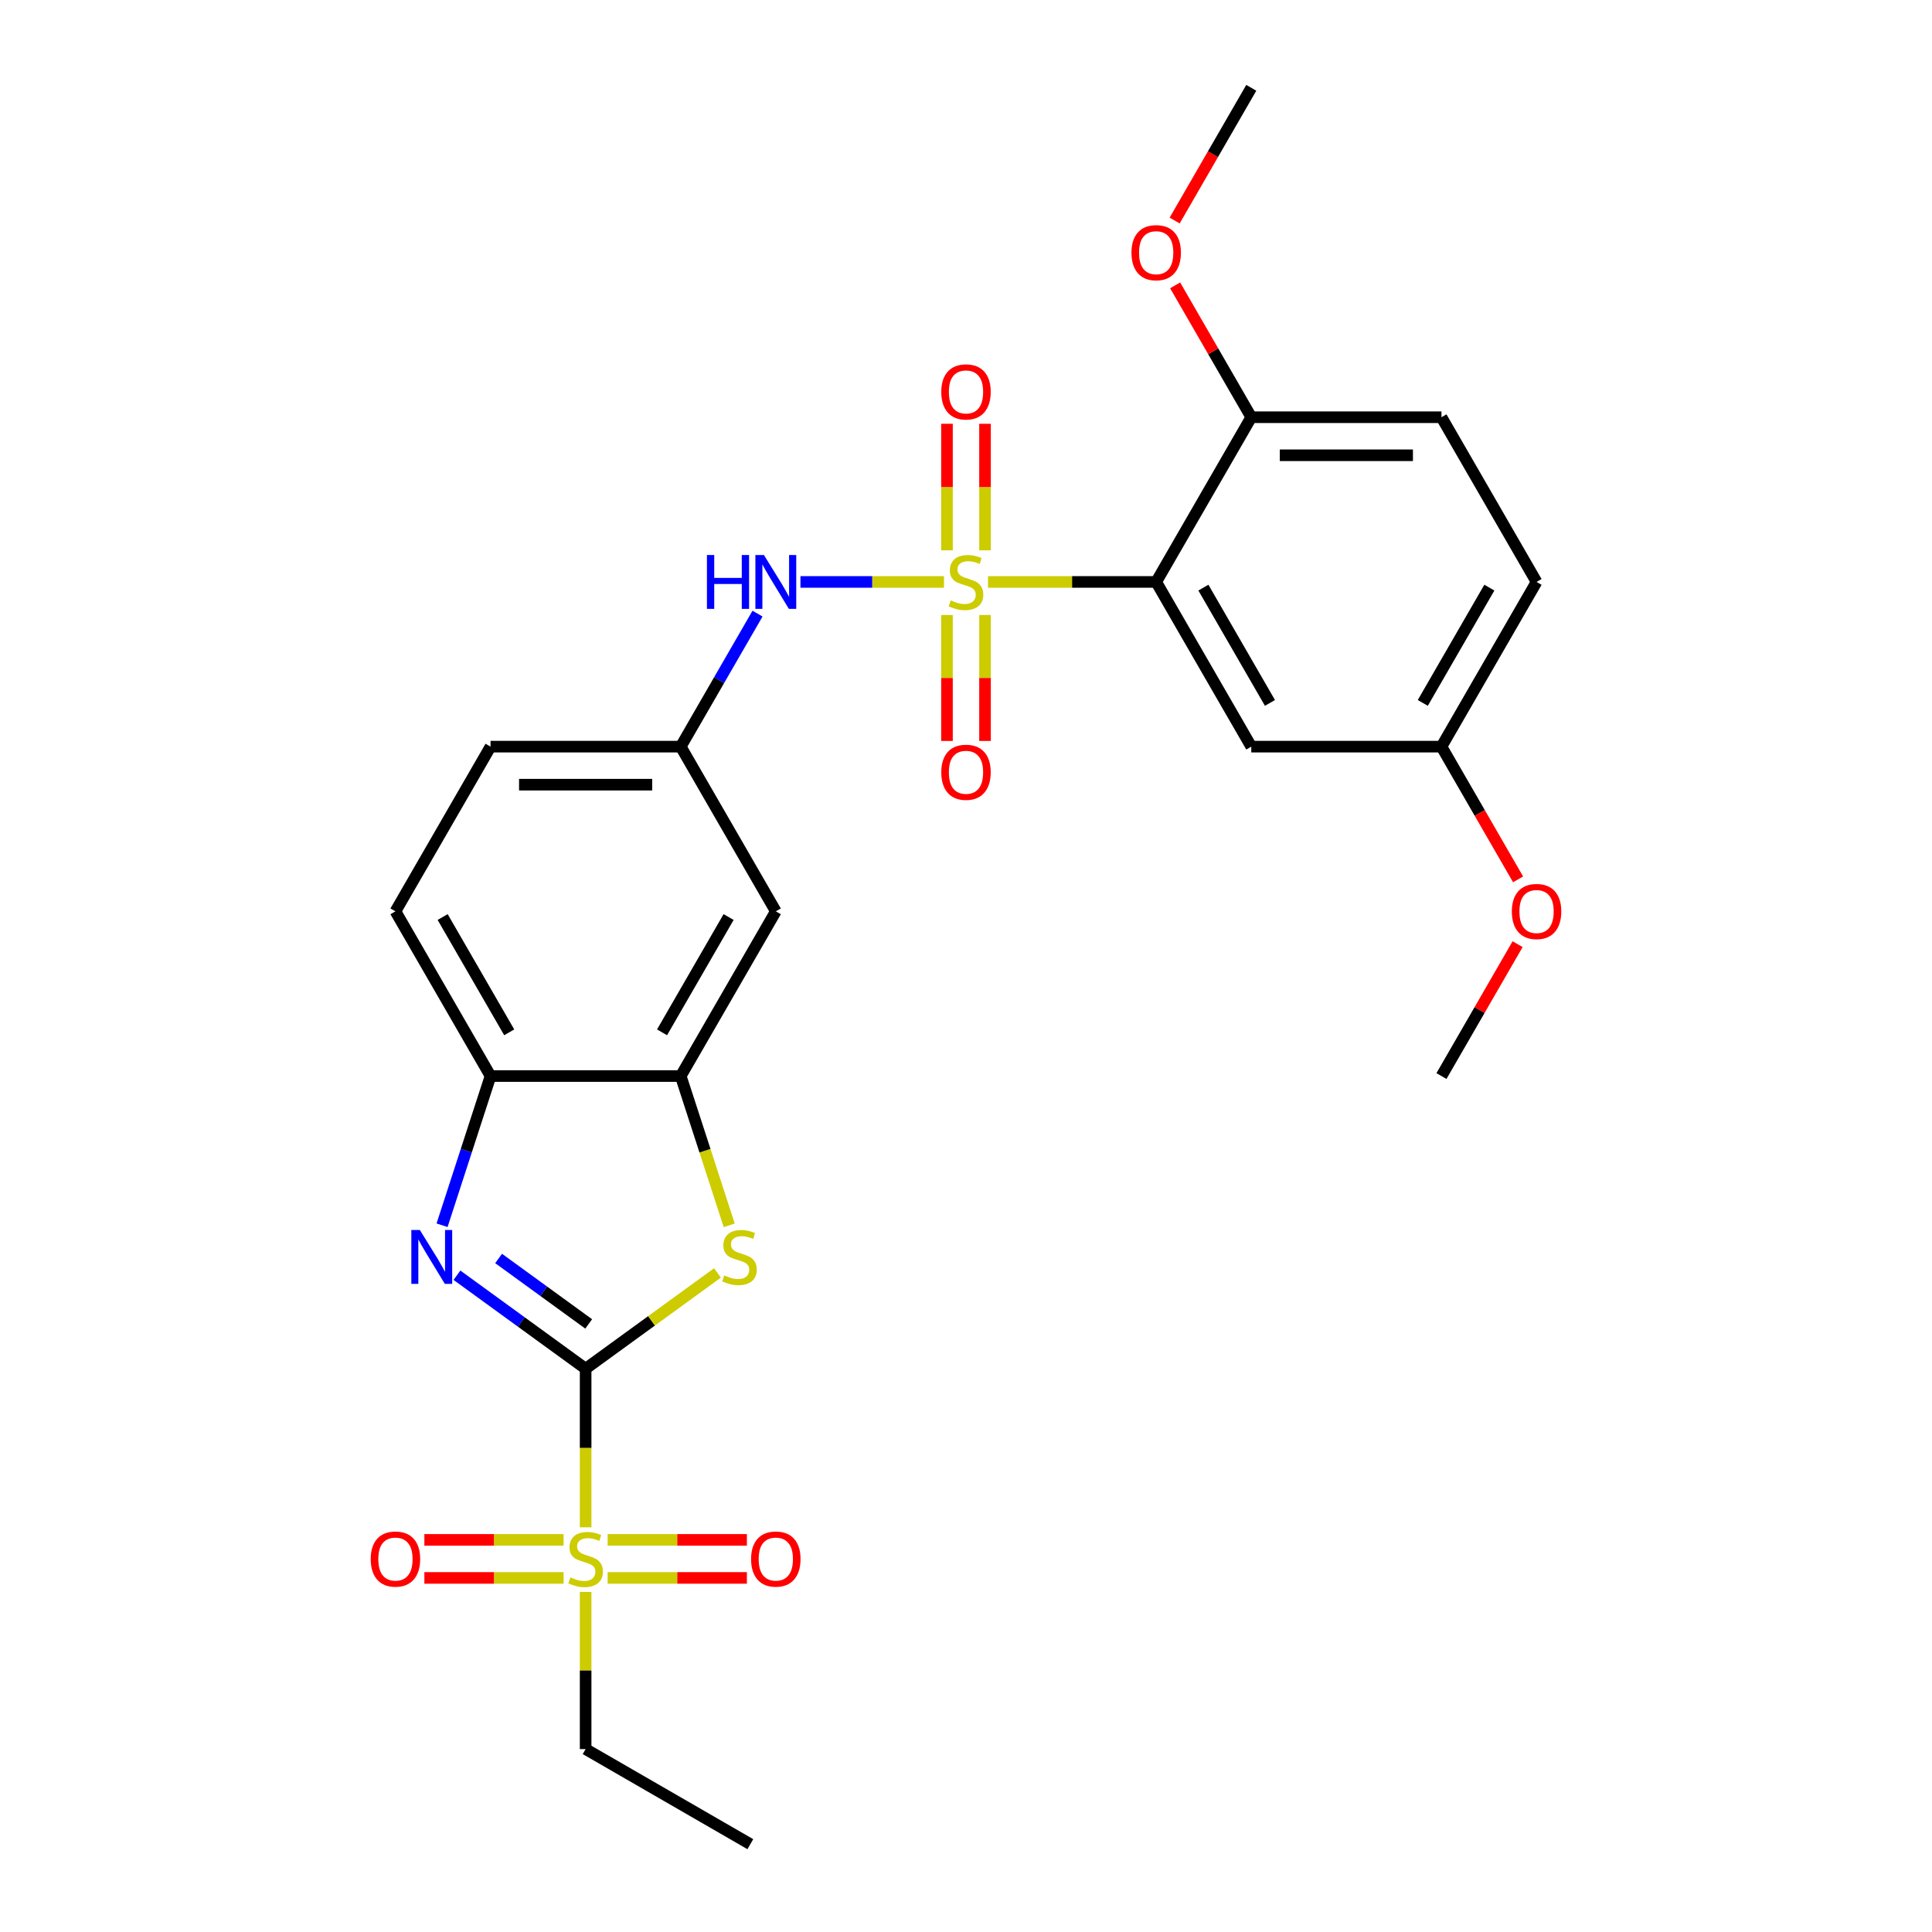 <?xml version='1.0' encoding='iso-8859-1'?>
<svg version='1.1' baseProfile='full'
              xmlns='http://www.w3.org/2000/svg'
                      xmlns:rdkit='http://www.rdkit.org/xml'
                      xmlns:xlink='http://www.w3.org/1999/xlink'
                  xml:space='preserve'
width='1000px' height='1000px' viewBox='0 0 1000 1000'>
<!-- END OF HEADER -->
<rect style='opacity:1.0;fill:#FFFFFF;stroke:none' width='1000' height='1000' x='0' y='0'> </rect>
<path class='bond-2' d='M 511.399,301.209 L 554.92,301.209' style='fill:none;fill-rule:evenodd;stroke:#CCCC00;stroke-width:6px;stroke-linecap:butt;stroke-linejoin:miter;stroke-opacity:1' />
<path class='bond-2' d='M 554.92,301.209 L 598.44,301.209' style='fill:none;fill-rule:evenodd;stroke:#000000;stroke-width:6px;stroke-linecap:butt;stroke-linejoin:miter;stroke-opacity:1' />
<path class='bond-6' d='M 488.601,301.209 L 451.455,301.209' style='fill:none;fill-rule:evenodd;stroke:#CCCC00;stroke-width:6px;stroke-linecap:butt;stroke-linejoin:miter;stroke-opacity:1' />
<path class='bond-6' d='M 451.455,301.209 L 414.309,301.209' style='fill:none;fill-rule:evenodd;stroke:#0000FF;stroke-width:6px;stroke-linecap:butt;stroke-linejoin:miter;stroke-opacity:1' />
<path class='bond-9' d='M 490.156,318.317 L 490.156,350.918' style='fill:none;fill-rule:evenodd;stroke:#CCCC00;stroke-width:6px;stroke-linecap:butt;stroke-linejoin:miter;stroke-opacity:1' />
<path class='bond-9' d='M 490.156,350.918 L 490.156,383.519' style='fill:none;fill-rule:evenodd;stroke:#FF0000;stroke-width:6px;stroke-linecap:butt;stroke-linejoin:miter;stroke-opacity:1' />
<path class='bond-9' d='M 509.844,318.317 L 509.844,350.918' style='fill:none;fill-rule:evenodd;stroke:#CCCC00;stroke-width:6px;stroke-linecap:butt;stroke-linejoin:miter;stroke-opacity:1' />
<path class='bond-9' d='M 509.844,350.918 L 509.844,383.519' style='fill:none;fill-rule:evenodd;stroke:#FF0000;stroke-width:6px;stroke-linecap:butt;stroke-linejoin:miter;stroke-opacity:1' />
<path class='bond-10' d='M 509.844,284.848 L 509.844,252.099' style='fill:none;fill-rule:evenodd;stroke:#CCCC00;stroke-width:6px;stroke-linecap:butt;stroke-linejoin:miter;stroke-opacity:1' />
<path class='bond-10' d='M 509.844,252.099 L 509.844,219.351' style='fill:none;fill-rule:evenodd;stroke:#FF0000;stroke-width:6px;stroke-linecap:butt;stroke-linejoin:miter;stroke-opacity:1' />
<path class='bond-10' d='M 490.156,284.848 L 490.156,252.099' style='fill:none;fill-rule:evenodd;stroke:#CCCC00;stroke-width:6px;stroke-linecap:butt;stroke-linejoin:miter;stroke-opacity:1' />
<path class='bond-10' d='M 490.156,252.099 L 490.156,219.351' style='fill:none;fill-rule:evenodd;stroke:#FF0000;stroke-width:6px;stroke-linecap:butt;stroke-linejoin:miter;stroke-opacity:1' />
<path class='bond-0' d='M 303.12,708.446 L 337.24,683.656' style='fill:none;fill-rule:evenodd;stroke:#000000;stroke-width:6px;stroke-linecap:butt;stroke-linejoin:miter;stroke-opacity:1' />
<path class='bond-0' d='M 337.24,683.656 L 371.361,658.867' style='fill:none;fill-rule:evenodd;stroke:#CCCC00;stroke-width:6px;stroke-linecap:butt;stroke-linejoin:miter;stroke-opacity:1' />
<path class='bond-1' d='M 303.12,708.446 L 303.12,749.486' style='fill:none;fill-rule:evenodd;stroke:#000000;stroke-width:6px;stroke-linecap:butt;stroke-linejoin:miter;stroke-opacity:1' />
<path class='bond-1' d='M 303.12,749.486 L 303.12,790.525' style='fill:none;fill-rule:evenodd;stroke:#CCCC00;stroke-width:6px;stroke-linecap:butt;stroke-linejoin:miter;stroke-opacity:1' />
<path class='bond-29' d='M 303.12,708.446 L 269.817,684.25' style='fill:none;fill-rule:evenodd;stroke:#000000;stroke-width:6px;stroke-linecap:butt;stroke-linejoin:miter;stroke-opacity:1' />
<path class='bond-29' d='M 269.817,684.25 L 236.514,660.054' style='fill:none;fill-rule:evenodd;stroke:#0000FF;stroke-width:6px;stroke-linecap:butt;stroke-linejoin:miter;stroke-opacity:1' />
<path class='bond-29' d='M 304.702,685.259 L 281.39,668.322' style='fill:none;fill-rule:evenodd;stroke:#000000;stroke-width:6px;stroke-linecap:butt;stroke-linejoin:miter;stroke-opacity:1' />
<path class='bond-29' d='M 281.39,668.322 L 258.078,651.385' style='fill:none;fill-rule:evenodd;stroke:#0000FF;stroke-width:6px;stroke-linecap:butt;stroke-linejoin:miter;stroke-opacity:1' />
<path class='bond-13' d='M 314.52,816.73 L 350.553,816.73' style='fill:none;fill-rule:evenodd;stroke:#CCCC00;stroke-width:6px;stroke-linecap:butt;stroke-linejoin:miter;stroke-opacity:1' />
<path class='bond-13' d='M 350.553,816.73 L 386.587,816.73' style='fill:none;fill-rule:evenodd;stroke:#FF0000;stroke-width:6px;stroke-linecap:butt;stroke-linejoin:miter;stroke-opacity:1' />
<path class='bond-13' d='M 314.52,797.042 L 350.553,797.042' style='fill:none;fill-rule:evenodd;stroke:#CCCC00;stroke-width:6px;stroke-linecap:butt;stroke-linejoin:miter;stroke-opacity:1' />
<path class='bond-13' d='M 350.553,797.042 L 386.587,797.042' style='fill:none;fill-rule:evenodd;stroke:#FF0000;stroke-width:6px;stroke-linecap:butt;stroke-linejoin:miter;stroke-opacity:1' />
<path class='bond-14' d='M 291.721,797.042 L 255.687,797.042' style='fill:none;fill-rule:evenodd;stroke:#CCCC00;stroke-width:6px;stroke-linecap:butt;stroke-linejoin:miter;stroke-opacity:1' />
<path class='bond-14' d='M 255.687,797.042 L 219.654,797.042' style='fill:none;fill-rule:evenodd;stroke:#FF0000;stroke-width:6px;stroke-linecap:butt;stroke-linejoin:miter;stroke-opacity:1' />
<path class='bond-14' d='M 291.721,816.73 L 255.687,816.73' style='fill:none;fill-rule:evenodd;stroke:#CCCC00;stroke-width:6px;stroke-linecap:butt;stroke-linejoin:miter;stroke-opacity:1' />
<path class='bond-14' d='M 255.687,816.73 L 219.654,816.73' style='fill:none;fill-rule:evenodd;stroke:#FF0000;stroke-width:6px;stroke-linecap:butt;stroke-linejoin:miter;stroke-opacity:1' />
<path class='bond-19' d='M 303.12,823.995 L 303.12,864.66' style='fill:none;fill-rule:evenodd;stroke:#CCCC00;stroke-width:6px;stroke-linecap:butt;stroke-linejoin:miter;stroke-opacity:1' />
<path class='bond-19' d='M 303.12,864.66 L 303.12,905.326' style='fill:none;fill-rule:evenodd;stroke:#000000;stroke-width:6px;stroke-linecap:butt;stroke-linejoin:miter;stroke-opacity:1' />
<path class='bond-8' d='M 598.44,301.209 L 647.66,386.46' style='fill:none;fill-rule:evenodd;stroke:#000000;stroke-width:6px;stroke-linecap:butt;stroke-linejoin:miter;stroke-opacity:1' />
<path class='bond-8' d='M 622.873,304.152 L 657.327,363.828' style='fill:none;fill-rule:evenodd;stroke:#000000;stroke-width:6px;stroke-linecap:butt;stroke-linejoin:miter;stroke-opacity:1' />
<path class='bond-12' d='M 598.44,301.209 L 647.66,215.957' style='fill:none;fill-rule:evenodd;stroke:#000000;stroke-width:6px;stroke-linecap:butt;stroke-linejoin:miter;stroke-opacity:1' />
<path class='bond-3' d='M 228.81,634.184 L 241.355,595.574' style='fill:none;fill-rule:evenodd;stroke:#0000FF;stroke-width:6px;stroke-linecap:butt;stroke-linejoin:miter;stroke-opacity:1' />
<path class='bond-3' d='M 241.355,595.574 L 253.901,556.963' style='fill:none;fill-rule:evenodd;stroke:#000000;stroke-width:6px;stroke-linecap:butt;stroke-linejoin:miter;stroke-opacity:1' />
<path class='bond-4' d='M 377.444,634.224 L 364.892,595.593' style='fill:none;fill-rule:evenodd;stroke:#CCCC00;stroke-width:6px;stroke-linecap:butt;stroke-linejoin:miter;stroke-opacity:1' />
<path class='bond-4' d='M 364.892,595.593 L 352.34,556.963' style='fill:none;fill-rule:evenodd;stroke:#000000;stroke-width:6px;stroke-linecap:butt;stroke-linejoin:miter;stroke-opacity:1' />
<path class='bond-5' d='M 352.34,556.963 L 401.56,471.711' style='fill:none;fill-rule:evenodd;stroke:#000000;stroke-width:6px;stroke-linecap:butt;stroke-linejoin:miter;stroke-opacity:1' />
<path class='bond-5' d='M 342.673,534.331 L 377.127,474.655' style='fill:none;fill-rule:evenodd;stroke:#000000;stroke-width:6px;stroke-linecap:butt;stroke-linejoin:miter;stroke-opacity:1' />
<path class='bond-28' d='M 352.34,556.963 L 253.901,556.963' style='fill:none;fill-rule:evenodd;stroke:#000000;stroke-width:6px;stroke-linecap:butt;stroke-linejoin:miter;stroke-opacity:1' />
<path class='bond-15' d='M 392.092,317.609 L 372.216,352.034' style='fill:none;fill-rule:evenodd;stroke:#0000FF;stroke-width:6px;stroke-linecap:butt;stroke-linejoin:miter;stroke-opacity:1' />
<path class='bond-15' d='M 372.216,352.034 L 352.34,386.46' style='fill:none;fill-rule:evenodd;stroke:#000000;stroke-width:6px;stroke-linecap:butt;stroke-linejoin:miter;stroke-opacity:1' />
<path class='bond-7' d='M 253.901,556.963 L 204.681,471.711' style='fill:none;fill-rule:evenodd;stroke:#000000;stroke-width:6px;stroke-linecap:butt;stroke-linejoin:miter;stroke-opacity:1' />
<path class='bond-7' d='M 263.568,534.331 L 229.114,474.655' style='fill:none;fill-rule:evenodd;stroke:#000000;stroke-width:6px;stroke-linecap:butt;stroke-linejoin:miter;stroke-opacity:1' />
<path class='bond-18' d='M 647.66,386.46 L 746.099,386.46' style='fill:none;fill-rule:evenodd;stroke:#000000;stroke-width:6px;stroke-linecap:butt;stroke-linejoin:miter;stroke-opacity:1' />
<path class='bond-11' d='M 401.56,471.711 L 352.34,386.46' style='fill:none;fill-rule:evenodd;stroke:#000000;stroke-width:6px;stroke-linecap:butt;stroke-linejoin:miter;stroke-opacity:1' />
<path class='bond-17' d='M 647.66,215.957 L 746.099,215.957' style='fill:none;fill-rule:evenodd;stroke:#000000;stroke-width:6px;stroke-linecap:butt;stroke-linejoin:miter;stroke-opacity:1' />
<path class='bond-17' d='M 662.426,235.645 L 731.334,235.645' style='fill:none;fill-rule:evenodd;stroke:#000000;stroke-width:6px;stroke-linecap:butt;stroke-linejoin:miter;stroke-opacity:1' />
<path class='bond-22' d='M 647.66,215.957 L 627.955,181.827' style='fill:none;fill-rule:evenodd;stroke:#000000;stroke-width:6px;stroke-linecap:butt;stroke-linejoin:miter;stroke-opacity:1' />
<path class='bond-22' d='M 627.955,181.827 L 608.249,147.697' style='fill:none;fill-rule:evenodd;stroke:#FF0000;stroke-width:6px;stroke-linecap:butt;stroke-linejoin:miter;stroke-opacity:1' />
<path class='bond-20' d='M 352.34,386.46 L 253.901,386.46' style='fill:none;fill-rule:evenodd;stroke:#000000;stroke-width:6px;stroke-linecap:butt;stroke-linejoin:miter;stroke-opacity:1' />
<path class='bond-20' d='M 337.574,406.148 L 268.666,406.148' style='fill:none;fill-rule:evenodd;stroke:#000000;stroke-width:6px;stroke-linecap:butt;stroke-linejoin:miter;stroke-opacity:1' />
<path class='bond-16' d='M 204.681,471.711 L 253.901,386.46' style='fill:none;fill-rule:evenodd;stroke:#000000;stroke-width:6px;stroke-linecap:butt;stroke-linejoin:miter;stroke-opacity:1' />
<path class='bond-21' d='M 746.099,215.957 L 795.319,301.209' style='fill:none;fill-rule:evenodd;stroke:#000000;stroke-width:6px;stroke-linecap:butt;stroke-linejoin:miter;stroke-opacity:1' />
<path class='bond-23' d='M 746.099,386.46 L 765.93,420.807' style='fill:none;fill-rule:evenodd;stroke:#000000;stroke-width:6px;stroke-linecap:butt;stroke-linejoin:miter;stroke-opacity:1' />
<path class='bond-23' d='M 765.93,420.807 L 785.76,455.154' style='fill:none;fill-rule:evenodd;stroke:#FF0000;stroke-width:6px;stroke-linecap:butt;stroke-linejoin:miter;stroke-opacity:1' />
<path class='bond-27' d='M 746.099,386.46 L 795.319,301.209' style='fill:none;fill-rule:evenodd;stroke:#000000;stroke-width:6px;stroke-linecap:butt;stroke-linejoin:miter;stroke-opacity:1' />
<path class='bond-27' d='M 736.432,363.828 L 770.886,304.152' style='fill:none;fill-rule:evenodd;stroke:#000000;stroke-width:6px;stroke-linecap:butt;stroke-linejoin:miter;stroke-opacity:1' />
<path class='bond-26' d='M 303.12,905.326 L 388.372,954.545' style='fill:none;fill-rule:evenodd;stroke:#000000;stroke-width:6px;stroke-linecap:butt;stroke-linejoin:miter;stroke-opacity:1' />
<path class='bond-24' d='M 607.999,114.148 L 627.829,79.801' style='fill:none;fill-rule:evenodd;stroke:#FF0000;stroke-width:6px;stroke-linecap:butt;stroke-linejoin:miter;stroke-opacity:1' />
<path class='bond-24' d='M 627.829,79.801 L 647.66,45.455' style='fill:none;fill-rule:evenodd;stroke:#000000;stroke-width:6px;stroke-linecap:butt;stroke-linejoin:miter;stroke-opacity:1' />
<path class='bond-25' d='M 785.51,488.702 L 765.805,522.832' style='fill:none;fill-rule:evenodd;stroke:#FF0000;stroke-width:6px;stroke-linecap:butt;stroke-linejoin:miter;stroke-opacity:1' />
<path class='bond-25' d='M 765.805,522.832 L 746.099,556.963' style='fill:none;fill-rule:evenodd;stroke:#000000;stroke-width:6px;stroke-linecap:butt;stroke-linejoin:miter;stroke-opacity:1' />
<path  class='atom-0' d='M 492.125 310.777
Q 492.44 310.895, 493.739 311.446
Q 495.039 311.998, 496.456 312.352
Q 497.913 312.667, 499.331 312.667
Q 501.969 312.667, 503.504 311.407
Q 505.04 310.108, 505.04 307.863
Q 505.04 306.327, 504.253 305.382
Q 503.504 304.437, 502.323 303.926
Q 501.142 303.414, 499.173 302.823
Q 496.692 302.075, 495.196 301.366
Q 493.739 300.657, 492.676 299.161
Q 491.652 297.665, 491.652 295.145
Q 491.652 291.64, 494.015 289.475
Q 496.417 287.309, 501.142 287.309
Q 504.371 287.309, 508.033 288.845
L 507.127 291.877
Q 503.78 290.498, 501.26 290.498
Q 498.543 290.498, 497.047 291.64
Q 495.551 292.743, 495.59 294.672
Q 495.59 296.169, 496.338 297.074
Q 497.126 297.98, 498.228 298.492
Q 499.37 299.004, 501.26 299.594
Q 503.78 300.382, 505.276 301.169
Q 506.773 301.957, 507.836 303.571
Q 508.938 305.146, 508.938 307.863
Q 508.938 311.722, 506.34 313.809
Q 503.78 315.856, 499.488 315.856
Q 497.007 315.856, 495.117 315.305
Q 493.267 314.793, 491.062 313.888
L 492.125 310.777
' fill='#CCCC00'/>
<path  class='atom-2' d='M 295.245 816.454
Q 295.56 816.572, 296.86 817.124
Q 298.159 817.675, 299.577 818.029
Q 301.033 818.344, 302.451 818.344
Q 305.089 818.344, 306.625 817.084
Q 308.161 815.785, 308.161 813.54
Q 308.161 812.005, 307.373 811.06
Q 306.625 810.115, 305.444 809.603
Q 304.262 809.091, 302.294 808.5
Q 299.813 807.752, 298.317 807.043
Q 296.86 806.335, 295.796 804.838
Q 294.773 803.342, 294.773 800.822
Q 294.773 797.317, 297.135 795.152
Q 299.537 792.986, 304.262 792.986
Q 307.491 792.986, 311.153 794.522
L 310.247 797.554
Q 306.901 796.176, 304.38 796.176
Q 301.664 796.176, 300.167 797.317
Q 298.671 798.42, 298.71 800.349
Q 298.71 801.846, 299.458 802.751
Q 300.246 803.657, 301.348 804.169
Q 302.49 804.681, 304.38 805.271
Q 306.901 806.059, 308.397 806.846
Q 309.893 807.634, 310.956 809.248
Q 312.059 810.823, 312.059 813.54
Q 312.059 817.399, 309.46 819.486
Q 306.901 821.534, 302.609 821.534
Q 300.128 821.534, 298.238 820.982
Q 296.387 820.47, 294.182 819.565
L 295.245 816.454
' fill='#CCCC00'/>
<path  class='atom-4' d='M 217.319 636.645
L 226.454 651.411
Q 227.359 652.868, 228.816 655.507
Q 230.273 658.145, 230.352 658.302
L 230.352 636.645
L 234.053 636.645
L 234.053 664.524
L 230.234 664.524
L 220.429 648.379
Q 219.287 646.489, 218.067 644.324
Q 216.885 642.158, 216.531 641.489
L 216.531 664.524
L 212.909 664.524
L 212.909 636.645
L 217.319 636.645
' fill='#0000FF'/>
<path  class='atom-5' d='M 374.885 660.153
Q 375.2 660.271, 376.499 660.822
Q 377.799 661.374, 379.216 661.728
Q 380.673 662.043, 382.09 662.043
Q 384.729 662.043, 386.264 660.783
Q 387.8 659.483, 387.8 657.239
Q 387.8 655.703, 387.012 654.758
Q 386.264 653.813, 385.083 653.301
Q 383.902 652.79, 381.933 652.199
Q 379.452 651.451, 377.956 650.742
Q 376.499 650.033, 375.436 648.537
Q 374.412 647.041, 374.412 644.521
Q 374.412 641.016, 376.775 638.85
Q 379.177 636.685, 383.902 636.685
Q 387.131 636.685, 390.793 638.22
L 389.887 641.252
Q 386.54 639.874, 384.02 639.874
Q 381.303 639.874, 379.807 641.016
Q 378.31 642.119, 378.35 644.048
Q 378.35 645.544, 379.098 646.45
Q 379.885 647.356, 380.988 647.868
Q 382.13 648.379, 384.02 648.97
Q 386.54 649.758, 388.036 650.545
Q 389.533 651.333, 390.596 652.947
Q 391.698 654.522, 391.698 657.239
Q 391.698 661.098, 389.099 663.185
Q 386.54 665.232, 382.248 665.232
Q 379.767 665.232, 377.877 664.681
Q 376.027 664.169, 373.822 663.264
L 374.885 660.153
' fill='#CCCC00'/>
<path  class='atom-7' d='M 365.905 287.27
L 369.685 287.27
L 369.685 299.122
L 383.939 299.122
L 383.939 287.27
L 387.72 287.27
L 387.72 315.148
L 383.939 315.148
L 383.939 302.272
L 369.685 302.272
L 369.685 315.148
L 365.905 315.148
L 365.905 287.27
' fill='#0000FF'/>
<path  class='atom-7' d='M 395.398 287.27
L 404.533 302.036
Q 405.439 303.492, 406.896 306.131
Q 408.353 308.769, 408.431 308.926
L 408.431 287.27
L 412.133 287.27
L 412.133 315.148
L 408.313 315.148
L 398.509 299.004
Q 397.367 297.114, 396.146 294.948
Q 394.965 292.782, 394.61 292.113
L 394.61 315.148
L 390.988 315.148
L 390.988 287.27
L 395.398 287.27
' fill='#0000FF'/>
<path  class='atom-10' d='M 487.203 399.727
Q 487.203 393.033, 490.51 389.293
Q 493.818 385.552, 500 385.552
Q 506.182 385.552, 509.49 389.293
Q 512.797 393.033, 512.797 399.727
Q 512.797 406.5, 509.45 410.359
Q 506.103 414.178, 500 414.178
Q 493.857 414.178, 490.51 410.359
Q 487.203 406.539, 487.203 399.727
M 500 411.028
Q 504.253 411.028, 506.536 408.193
Q 508.86 405.319, 508.86 399.727
Q 508.86 394.254, 506.536 391.498
Q 504.253 388.702, 500 388.702
Q 495.747 388.702, 493.424 391.458
Q 491.14 394.215, 491.14 399.727
Q 491.14 405.358, 493.424 408.193
Q 495.747 411.028, 500 411.028
' fill='#FF0000'/>
<path  class='atom-11' d='M 487.203 202.848
Q 487.203 196.154, 490.51 192.413
Q 493.818 188.672, 500 188.672
Q 506.182 188.672, 509.49 192.413
Q 512.797 196.154, 512.797 202.848
Q 512.797 209.62, 509.45 213.479
Q 506.103 217.299, 500 217.299
Q 493.857 217.299, 490.51 213.479
Q 487.203 209.66, 487.203 202.848
M 500 214.148
Q 504.253 214.148, 506.536 211.313
Q 508.86 208.439, 508.86 202.848
Q 508.86 197.374, 506.536 194.618
Q 504.253 191.822, 500 191.822
Q 495.747 191.822, 493.424 194.579
Q 491.14 197.335, 491.14 202.848
Q 491.14 208.478, 493.424 211.313
Q 495.747 214.148, 500 214.148
' fill='#FF0000'/>
<path  class='atom-14' d='M 388.763 806.965
Q 388.763 800.271, 392.071 796.53
Q 395.378 792.789, 401.56 792.789
Q 407.742 792.789, 411.05 796.53
Q 414.357 800.271, 414.357 806.965
Q 414.357 813.737, 411.01 817.596
Q 407.663 821.415, 401.56 821.415
Q 395.418 821.415, 392.071 817.596
Q 388.763 813.777, 388.763 806.965
M 401.56 818.265
Q 405.813 818.265, 408.097 815.43
Q 410.42 812.556, 410.42 806.965
Q 410.42 801.491, 408.097 798.735
Q 405.813 795.939, 401.56 795.939
Q 397.308 795.939, 394.984 798.696
Q 392.701 801.452, 392.701 806.965
Q 392.701 812.595, 394.984 815.43
Q 397.308 818.265, 401.56 818.265
' fill='#FF0000'/>
<path  class='atom-15' d='M 191.883 806.965
Q 191.883 800.271, 195.191 796.53
Q 198.499 792.789, 204.681 792.789
Q 210.863 792.789, 214.17 796.53
Q 217.478 800.271, 217.478 806.965
Q 217.478 813.737, 214.131 817.596
Q 210.784 821.415, 204.681 821.415
Q 198.538 821.415, 195.191 817.596
Q 191.883 813.777, 191.883 806.965
M 204.681 818.265
Q 208.933 818.265, 211.217 815.43
Q 213.54 812.556, 213.54 806.965
Q 213.54 801.491, 211.217 798.735
Q 208.933 795.939, 204.681 795.939
Q 200.428 795.939, 198.105 798.696
Q 195.821 801.452, 195.821 806.965
Q 195.821 812.595, 198.105 815.43
Q 200.428 818.265, 204.681 818.265
' fill='#FF0000'/>
<path  class='atom-23' d='M 585.643 130.785
Q 585.643 124.091, 588.95 120.35
Q 592.258 116.609, 598.44 116.609
Q 604.622 116.609, 607.929 120.35
Q 611.237 124.091, 611.237 130.785
Q 611.237 137.557, 607.89 141.416
Q 604.543 145.236, 598.44 145.236
Q 592.297 145.236, 588.95 141.416
Q 585.643 137.597, 585.643 130.785
M 598.44 142.086
Q 602.692 142.086, 604.976 139.25
Q 607.299 136.376, 607.299 130.785
Q 607.299 125.311, 604.976 122.555
Q 602.692 119.759, 598.44 119.759
Q 594.187 119.759, 591.864 122.516
Q 589.58 125.272, 589.58 130.785
Q 589.58 136.415, 591.864 139.25
Q 594.187 142.086, 598.44 142.086
' fill='#FF0000'/>
<path  class='atom-24' d='M 782.522 471.79
Q 782.522 465.096, 785.83 461.355
Q 789.137 457.615, 795.319 457.615
Q 801.501 457.615, 804.809 461.355
Q 808.117 465.096, 808.117 471.79
Q 808.117 478.563, 804.77 482.422
Q 801.423 486.241, 795.319 486.241
Q 789.177 486.241, 785.83 482.422
Q 782.522 478.602, 782.522 471.79
M 795.319 483.091
Q 799.572 483.091, 801.856 480.256
Q 804.179 477.381, 804.179 471.79
Q 804.179 466.317, 801.856 463.561
Q 799.572 460.765, 795.319 460.765
Q 791.067 460.765, 788.744 463.521
Q 786.46 466.277, 786.46 471.79
Q 786.46 477.421, 788.744 480.256
Q 791.067 483.091, 795.319 483.091
' fill='#FF0000'/>
</svg>
